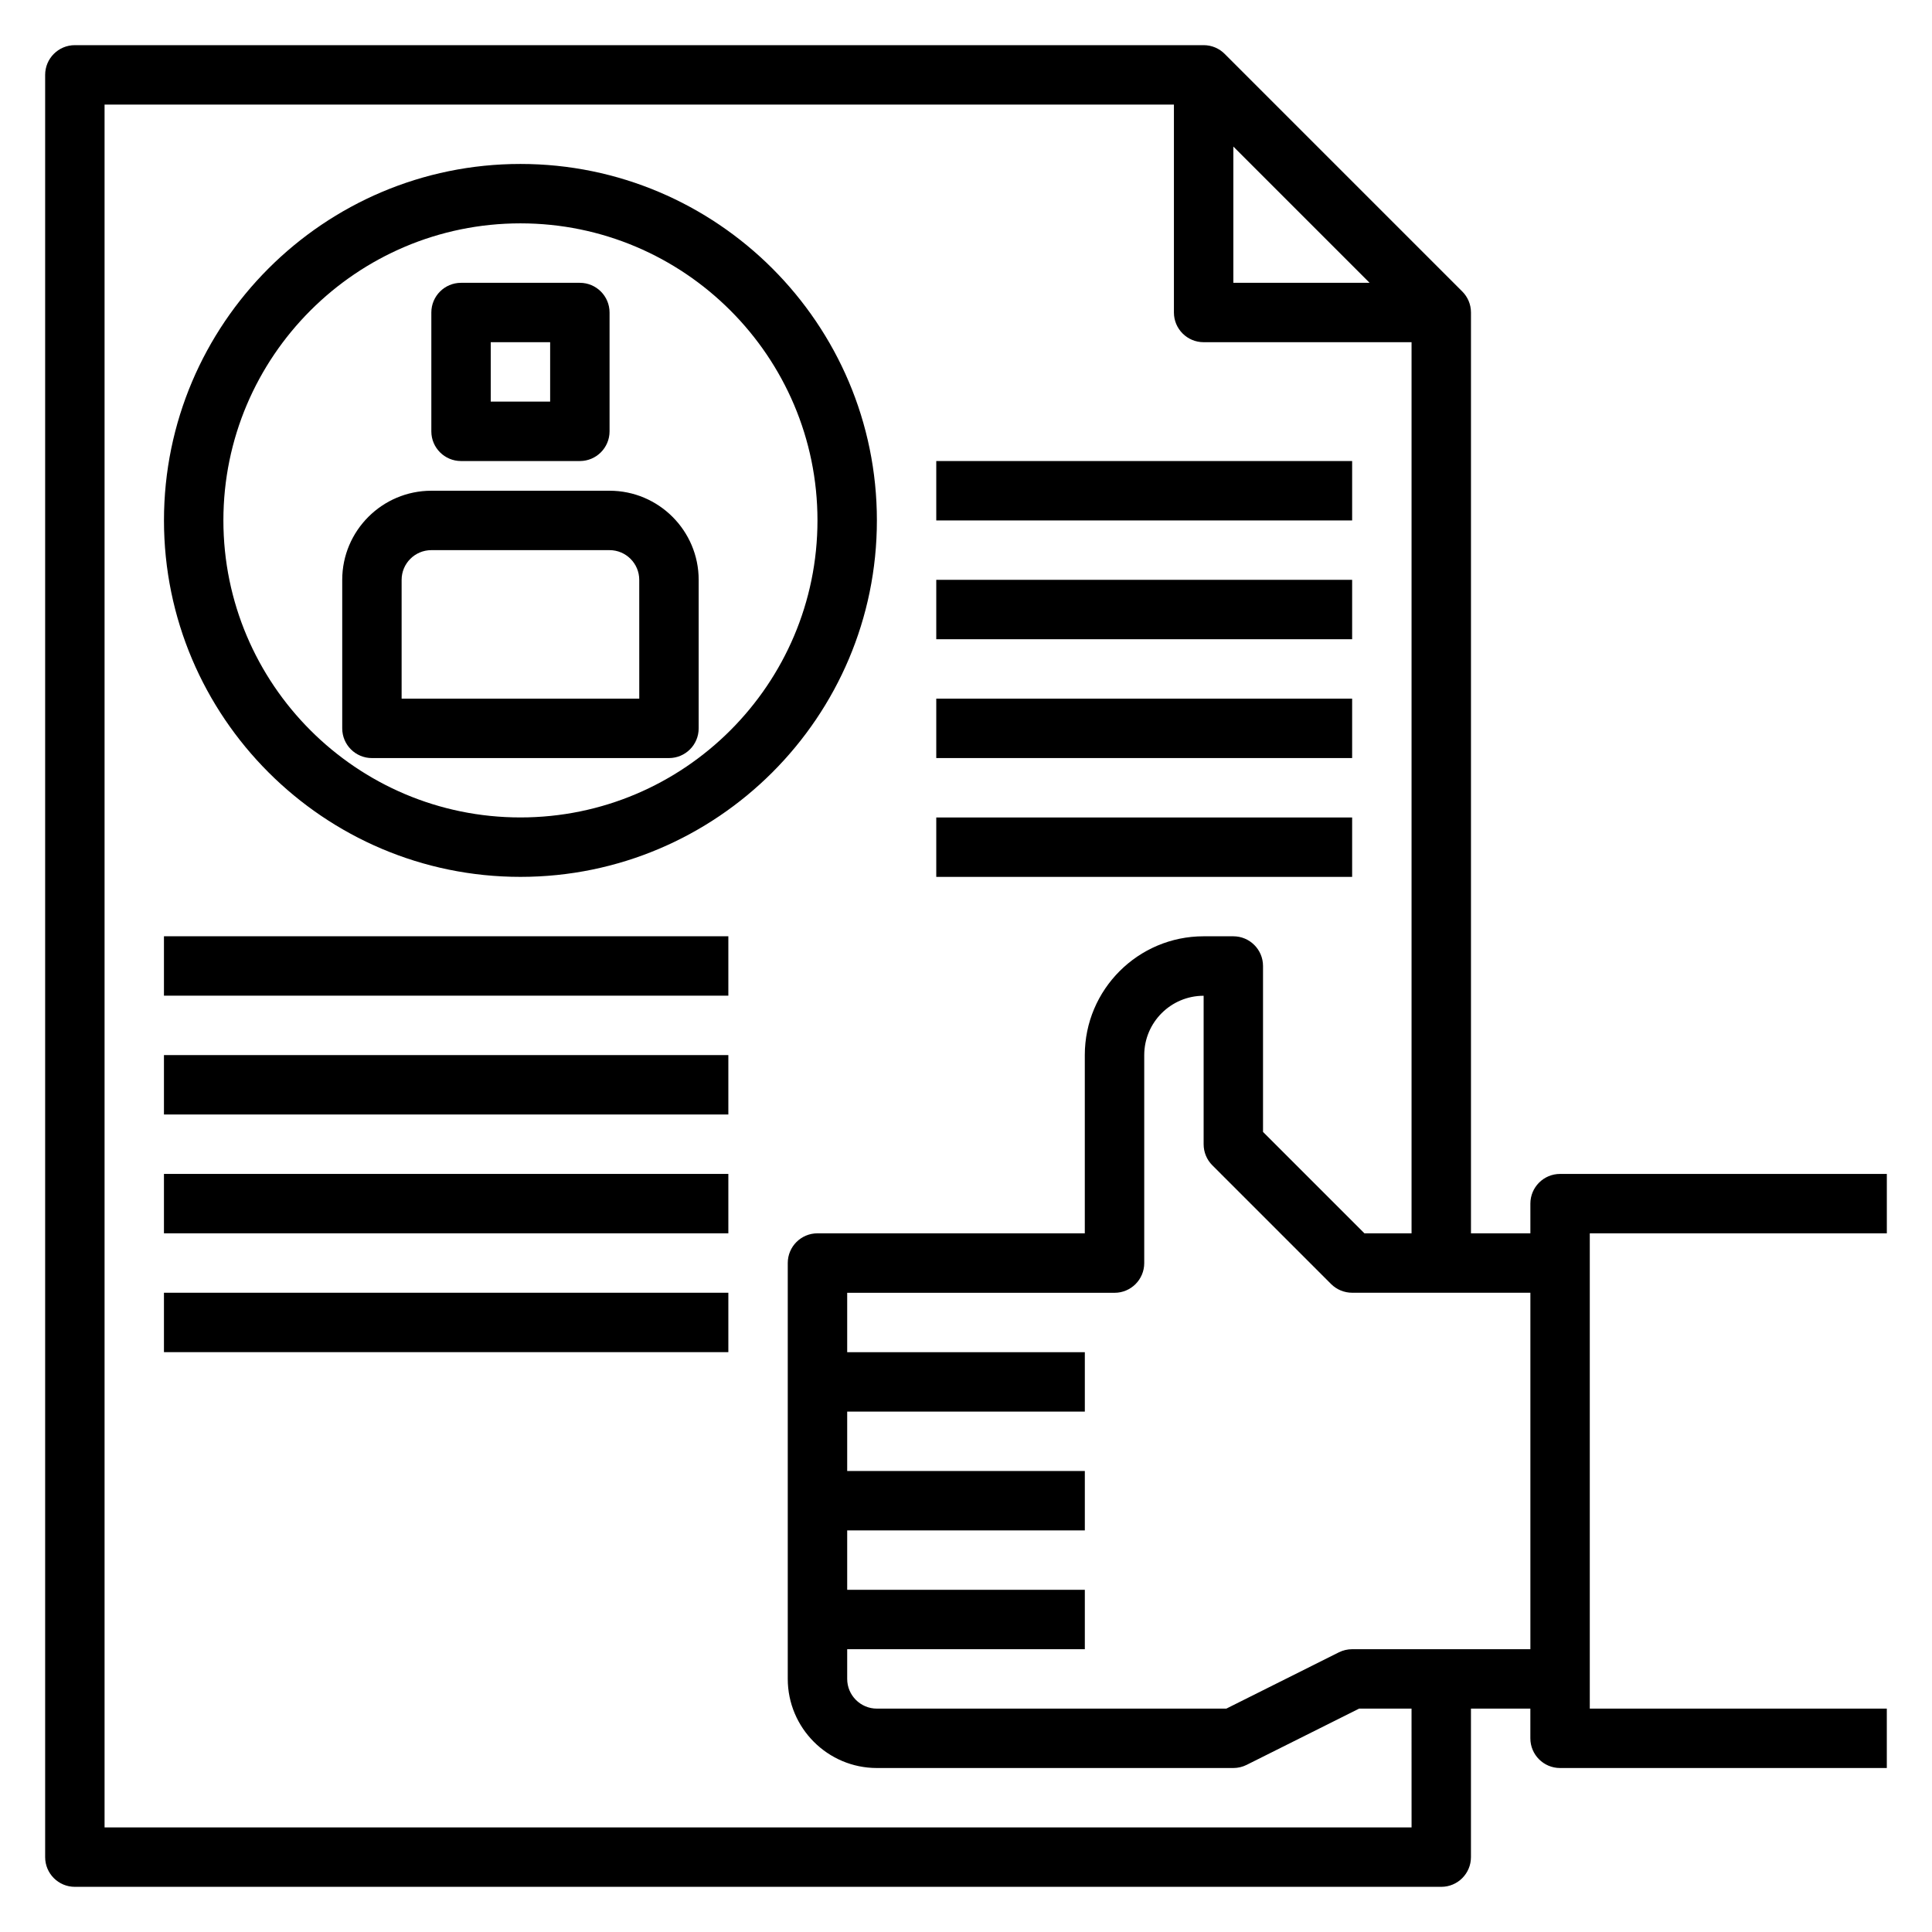 <?xml version="1.0" encoding="UTF-8"?>
<!-- Uploaded to: SVG Repo, www.svgrepo.com, Generator: SVG Repo Mixer Tools -->
<svg fill="#000000" width="800px" height="800px" version="1.1" viewBox="144 144 512 512" xmlns="http://www.w3.org/2000/svg">
 <g>
  <path d="m266.18 266.18h31.488c4.344 0 7.871-3.519 7.871-7.871v-31.488c0-4.352-3.527-7.871-7.871-7.871h-31.488c-4.344 0-7.871 3.519-7.871 7.871v31.488c-0.004 4.352 3.523 7.871 7.871 7.871zm7.871-31.488h15.742v15.742h-15.742z"/>
  <path d="m305.54 274.05h-47.23c-13.02 0-23.617 10.598-23.617 23.617v39.359c0 4.352 3.527 7.871 7.871 7.871h78.719c4.344 0 7.871-3.519 7.871-7.871v-39.359c0-13.023-10.594-23.617-23.613-23.617zm7.871 55.102h-62.977v-31.488c0-4.344 3.535-7.871 7.871-7.871h47.23c4.336 0 7.871 3.527 7.871 7.871z"/>
  <path d="m281.92 187.45c-52.09 0-94.465 42.375-94.465 94.465 0 52.09 42.375 94.465 94.465 94.465 52.09 0 94.465-42.375 94.465-94.465 0-52.09-42.375-94.465-94.465-94.465zm0 173.18c-43.406 0-78.719-35.312-78.719-78.719s35.312-78.719 78.719-78.719 78.719 35.312 78.719 78.719-35.312 78.719-78.719 78.719z"/>
  <path d="m392.12 266.18h110.21v15.742h-110.21z"/>
  <path d="m392.12 297.66h110.21v15.742h-110.21z"/>
  <path d="m392.12 329.15h110.21v15.742h-110.21z"/>
  <path d="m392.12 360.64h110.21v15.742h-110.21z"/>
  <path d="m187.45 392.12h149.57v15.742h-149.57z"/>
  <path d="m187.45 423.61h149.57v15.742h-149.57z"/>
  <path d="m187.45 455.1h149.57v15.742h-149.57z"/>
  <path d="m187.45 486.59h149.57v15.742h-149.57z"/>
  <path d="m644.03 470.85v-15.742l-86.594-0.004c-4.344 0-7.871 3.519-7.871 7.871v7.871h-15.742v-244.03c0-2.18-0.883-4.148-2.312-5.574l-62.961-62.961c-1.426-1.43-3.394-2.312-5.574-2.312h-299.14c-4.344 0-7.871 3.519-7.871 7.871v472.32c0 4.352 3.527 7.871 7.871 7.871h362.11c4.344 0 7.871-3.519 7.871-7.871v-39.359h15.742v7.871c0 4.352 3.527 7.871 7.871 7.871h86.594v-15.742l-78.715 0.004v-125.95zm-173.18-288.01 36.102 36.102h-36.102zm47.23 445.45h-346.37v-456.58h283.39v55.105c0 4.352 3.527 7.871 7.871 7.871h55.105v236.16h-12.484l-26.879-26.875v-43.973c0-4.352-3.527-7.871-7.871-7.871h-7.871c-17.367 0-31.488 14.121-31.488 31.488v47.23h-70.848c-4.344 0-7.871 3.519-7.871 7.871v110.21c0 13.02 10.598 23.617 23.617 23.617h94.465c1.219 0 2.434-0.285 3.519-0.828l29.82-14.914h13.887zm-15.742-47.234c-1.219 0-2.434 0.285-3.519 0.828l-29.828 14.918h-92.605c-4.336 0-7.871-3.527-7.871-7.871v-7.871h62.977v-15.742h-62.977v-15.742h62.977v-15.742h-62.977v-15.742h62.977v-15.742h-62.977v-15.742h70.848c4.344 0 7.871-3.519 7.871-7.871v-55.105c0-8.684 7.062-15.742 15.742-15.742v39.359c0 2.094 0.828 4.094 2.305 5.566l31.488 31.488c1.477 1.465 3.484 2.289 5.57 2.289h47.23v94.465z"/>
 </g>
</svg>